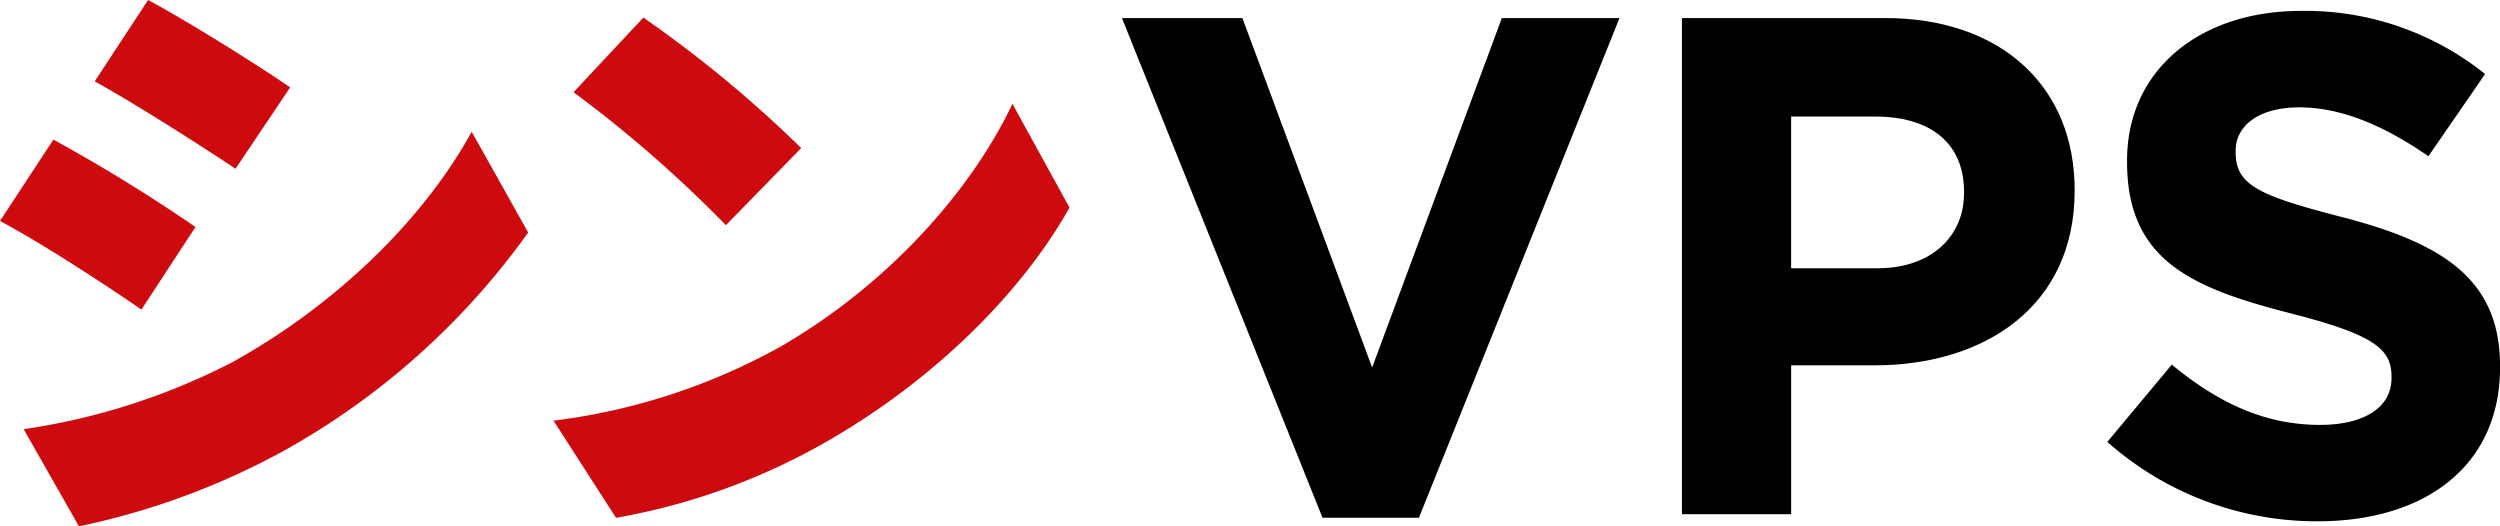 <svg xmlns="http://www.w3.org/2000/svg" xmlns:xlink="http://www.w3.org/1999/xlink" width="190.001" height="40" viewBox="0 0 190.001 40"><defs><clipPath id="a"><rect width="190.001" height="40" fill="none"/></clipPath></defs><g transform="translate(0 0)" clip-path="url(#a)"><path d="M14.857,17.254,10.75,23.529C7.936,21.591,3.276,18.546,0,16.794L4.06,10.611a125.821,125.821,0,0,1,10.8,6.643m2.767,10.29c7.935-4.384,14.58-10.888,18.223-17.531l4.292,7.658A56.623,56.623,0,0,1,21.454,34.325,56.268,56.268,0,0,1,6,40L1.8,32.618a50.236,50.236,0,0,0,15.824-5.075m4.429-20.9L17.9,12.826C15.133,10.98,10.427,7.981,7.2,6.182L11.257,0c3.23,1.752,8.166,4.844,10.8,6.643" transform="translate(-0.001 0)" fill="#cd0a0d"/><path d="M43.326,25.835c8.3-4.8,14.533-11.95,17.625-18.454l4.336,7.89C61.6,21.822,55.046,28.234,47.341,32.755a49.234,49.234,0,0,1-16.518,6.091l-4.752-7.384a47.447,47.447,0,0,0,17.255-5.628m1.568-15.087-5.72,5.859A96.335,96.335,0,0,0,27.594,6.5L32.9.828a93.029,93.029,0,0,1,12,9.92" transform="translate(15.996 0.508)" fill="#cd0a0d"/><path d="M52.844.85H62L71.86,27.407,81.718.85h8.942L75.416,38.828H68.089Z" transform="translate(32.423 0.521)"/><path d="M79.222.85H94.628c9,0,14.438,5.333,14.438,13.036v.108c0,8.728-6.788,13.252-15.245,13.252h-6.3V38.559h-8.3ZM94.089,19.866c4.148,0,6.572-2.478,6.572-5.71v-.108c0-3.716-2.585-5.71-6.733-5.71H87.519V19.866Z" transform="translate(48.607 0.521)"/><path d="M99.257,33.27l4.9-5.875c3.395,2.8,6.95,4.581,11.259,4.581,3.393,0,5.441-1.346,5.441-3.555v-.106c0-2.1-1.294-3.179-7.6-4.8-7.6-1.939-12.5-4.04-12.5-11.529v-.106c0-6.845,5.494-11.367,13.2-11.367A21.84,21.84,0,0,1,127.969,5.31l-4.31,6.249c-3.34-2.317-6.625-3.716-9.8-3.716s-4.849,1.454-4.849,3.285v.108c0,2.478,1.615,3.285,8.134,4.957,7.65,1.993,11.96,4.739,11.96,11.313v.106c0,7.489-5.71,11.69-13.846,11.69a23.99,23.99,0,0,1-16-6.033" transform="translate(60.9 0.316)"/></g></svg>